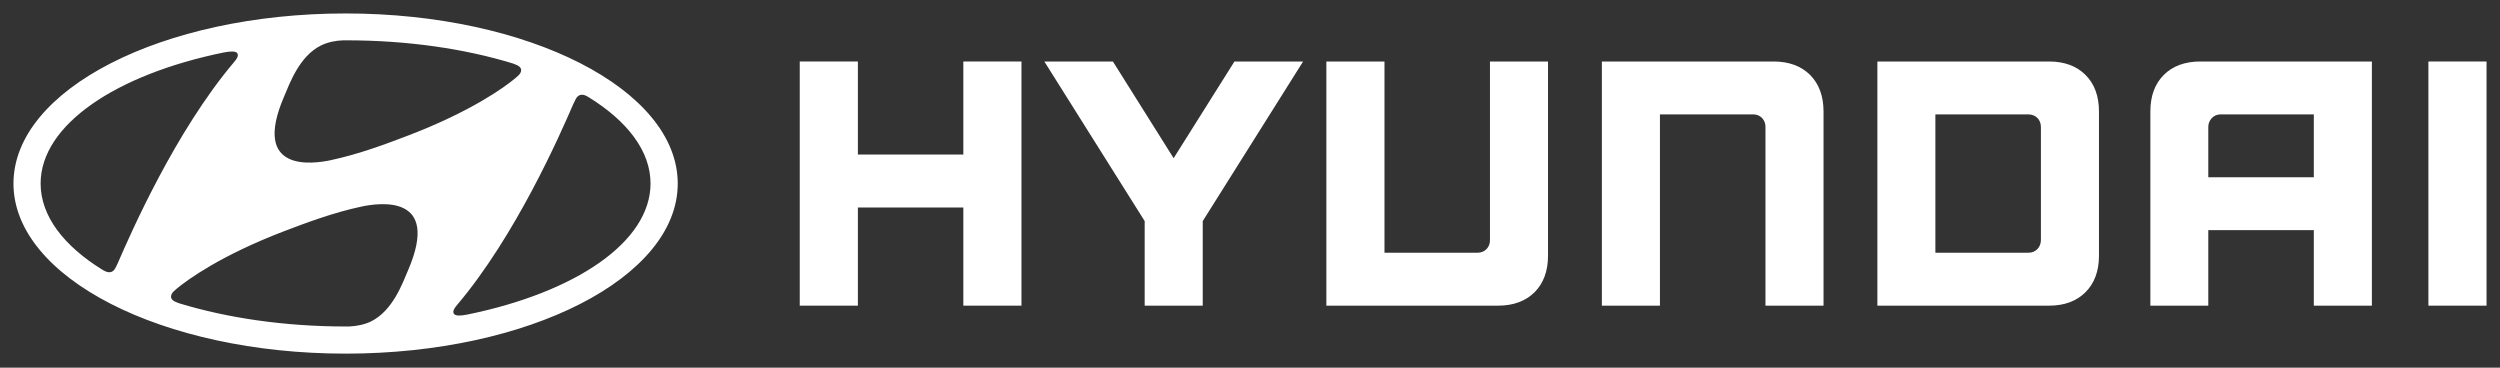 <svg width="170" height="25" viewBox="0 0 170 25" fill="none" xmlns="http://www.w3.org/2000/svg">
<rect x="0" y="0" width="170" height="25" fill="#333333" stroke="none"/>
<g clip-path="url(#clip0_3341:66744)">
<path d="M65.507 4.182V10.509H58.336V4.182H54.383V20.785H58.336V14.11H65.507V20.785H69.46V4.182H65.507Z" fill="white"/>
<path d="M83.942 4.182L79.807 10.757L75.678 4.182H71.015L77.838 15.034V20.785H81.786V15.034L88.61 4.182H83.942Z" fill="white"/>
<path d="M101.317 4.182V16.351C101.317 16.813 100.969 17.185 100.478 17.185H94.145V4.182H90.193V20.785H101.87C102.91 20.785 103.744 20.475 104.355 19.869C104.96 19.259 105.265 18.425 105.265 17.39V4.182H101.317Z" fill="white"/>
<path d="M120.605 4.182H108.927V20.785H112.876V7.777H119.217C119.728 7.777 120.052 8.178 120.052 8.607V20.785H124V7.577C124 6.537 123.69 5.703 123.089 5.097C122.474 4.487 121.645 4.182 120.605 4.182Z" fill="white"/>
<path d="M139.34 4.182H127.662V20.785H139.34C140.379 20.785 141.209 20.475 141.815 19.869C142.425 19.259 142.73 18.425 142.73 17.39V7.577C142.73 6.537 142.425 5.703 141.815 5.097C141.209 4.487 140.374 4.182 139.34 4.182V4.182ZM138.782 8.635V16.327C138.782 16.775 138.458 17.185 137.943 17.185H131.606V7.777H137.914C138.434 7.777 138.782 8.14 138.782 8.635Z" fill="white"/>
<path d="M149.615 4.182C148.581 4.182 147.741 4.487 147.136 5.097C146.526 5.708 146.225 6.542 146.225 7.577V20.785H150.164V15.65H157.34V20.785H161.288V4.182H149.615ZM157.34 7.777V12.054H150.164V8.621C150.164 8.211 150.483 7.777 151.008 7.777H157.34Z" fill="white"/>
<path d="M165.132 20.785H169.085V4.182H165.132V20.785Z" fill="white"/>
<path d="M23.498 24.047C35.972 24.047 46.086 18.868 46.086 12.483C46.086 6.094 35.972 0.915 23.498 0.915C11.029 0.915 0.916 6.094 0.916 12.483C0.916 18.868 11.029 24.047 23.498 24.047ZM27.752 18.372C27.375 19.245 26.726 21.109 25.239 21.853C24.786 22.077 24.228 22.182 23.732 22.201C23.617 22.201 23.536 22.201 23.503 22.201C19.335 22.201 15.454 21.619 12.207 20.632C12.182 20.622 12.107 20.594 12.083 20.585C11.783 20.485 11.63 20.346 11.63 20.175C11.63 20.027 11.711 19.912 11.816 19.808C11.863 19.765 11.93 19.707 12.021 19.626C12.774 19.002 15.03 17.366 19.283 15.735C20.776 15.168 22.645 14.457 24.6 14.043C25.744 13.804 29.997 13.151 27.752 18.372L27.752 18.372ZM39.162 6.714C39.243 6.575 39.348 6.456 39.544 6.446C39.648 6.436 39.792 6.46 40.011 6.599C42.662 8.23 44.236 10.271 44.236 12.478C44.236 16.465 39.11 19.893 31.776 21.39C31.309 21.486 30.994 21.481 30.889 21.363C30.813 21.291 30.794 21.162 30.889 21.005C30.932 20.924 30.985 20.852 31.084 20.733C35.076 16.027 38.118 9.084 38.981 7.081C39.048 6.943 39.11 6.805 39.162 6.714L39.162 6.714ZM19.317 6.567C19.693 5.694 20.342 3.829 21.829 3.09C22.282 2.866 22.84 2.756 23.336 2.742C23.451 2.739 23.532 2.742 23.56 2.742C27.733 2.742 31.609 3.319 34.861 4.311C34.886 4.321 34.961 4.349 34.985 4.359C35.285 4.459 35.438 4.597 35.438 4.769C35.438 4.917 35.357 5.026 35.252 5.131C35.205 5.179 35.138 5.236 35.047 5.313C34.298 5.942 32.038 7.573 27.785 9.204C26.288 9.776 24.423 10.481 22.473 10.896C21.324 11.139 17.071 11.788 19.317 6.567V6.567ZM15.22 3.567C15.693 3.477 16.003 3.477 16.117 3.595C16.184 3.671 16.203 3.795 16.113 3.953C16.066 4.034 16.014 4.11 15.918 4.22C11.927 8.931 8.885 15.869 8.017 17.876C7.955 18.015 7.888 18.153 7.836 18.243C7.759 18.382 7.65 18.501 7.459 18.511C7.354 18.521 7.206 18.49 6.987 18.358C4.336 16.727 2.762 14.686 2.762 12.479C2.762 8.492 7.888 5.064 15.222 3.567" fill="white"/>
</g>
<defs>
<clipPath id="clip0_3341:66744">
<rect width="170" height="24.962" fill="white"/>
</clipPath>
</defs>
</svg>

